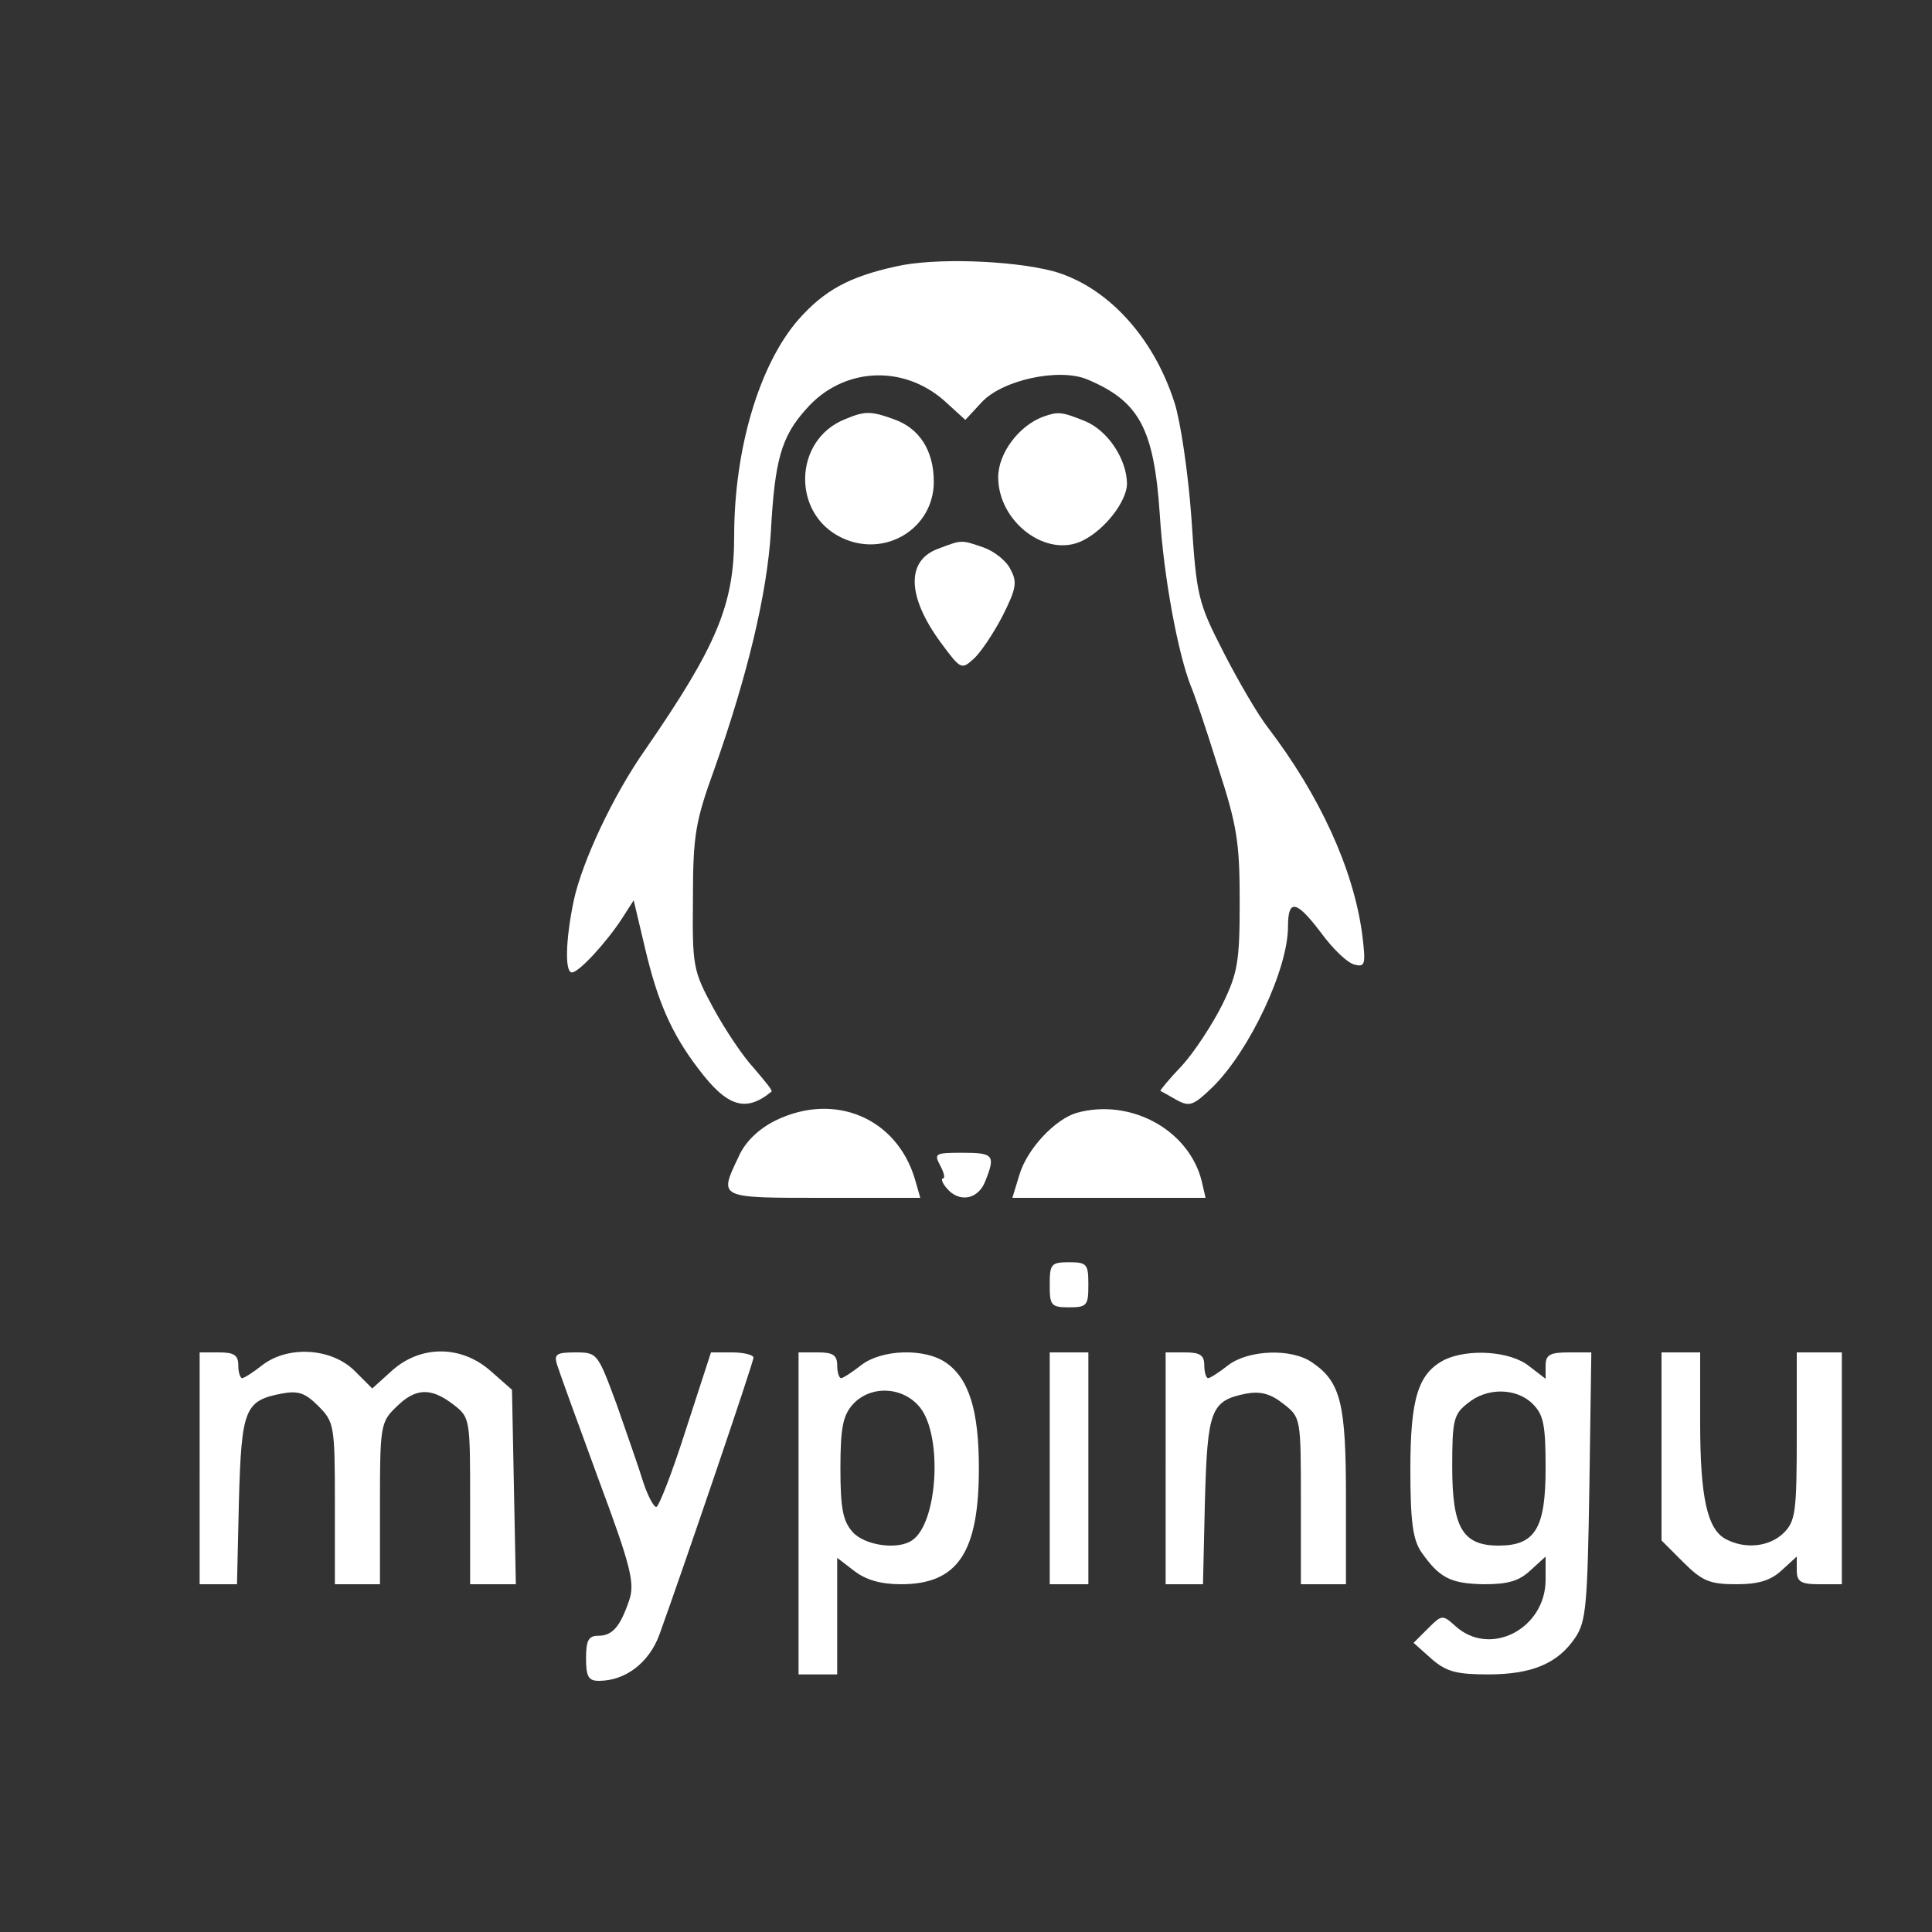 <svg xmlns="http://www.w3.org/2000/svg" version="1.0" width="300pt" height="300pt" viewBox="0 0 300 300" preserveAspectRatio="xMidYMid meet">

<rect x="0" y="0" width="300" height="300" fill="#333333" stroke="none"/>

<g transform="translate(0,300) scale(0.1,-0.1)" fill="#ffffff" stroke="none">
<path d="M1390 2586 c-72 -16 -110 -37 -150 -82 -61 -70 -100 -201 -100 -337 0 -106 -27 -170 -138 -331 -50 -71 -98 -174 -111 -234 -13 -62 -14 -112 -3 -112 11 0 54 47 78 84 l18 28 18 -76 c19 -80 40 -130 82 -185 45 -60 74 -69 114 -36 2 2 -11 17 -27 36 -17 18 -45 60 -63 93 -32 59 -33 65 -32 171 0 98 4 120 33 200 52 147 82 273 88 369 6 111 16 148 55 191 56 64 149 70 214 13 l33 -30 25 27 c32 35 120 54 164 36 81 -34 104 -76 113 -211 6 -96 28 -214 48 -265 5 -11 24 -67 42 -125 30 -92 34 -118 34 -210 0 -93 -3 -111 -27 -160 -15 -30 -43 -73 -62 -94 -20 -21 -35 -39 -34 -40 2 -1 13 -7 25 -14 20 -11 26 -9 56 20 57 56 117 183 117 249 0 44 13 41 51 -9 19 -26 42 -48 53 -50 16 -4 17 1 11 49 -14 101 -66 214 -146 319 -15 19 -46 72 -69 117 -40 78 -42 87 -50 209 -5 70 -17 150 -26 178 -33 104 -106 182 -189 205 -66 17 -186 21 -245 7z" fill="#ffffff"/>
<path d="M1312 2349 c-80 -32 -83 -147 -5 -184 67 -32 143 14 143 87 0 48 -22 83 -62 97 -36 13 -45 13 -76 0z" fill="#ffffff"/>
<path d="M1620 2353 c-38 -14 -70 -57 -70 -94 0 -70 76 -127 132 -98 34 17 67 60 68 87 0 38 -29 83 -65 98 -37 15 -42 15 -65 7z" fill="#ffffff"/>
<path d="M1457 2148 c-50 -18 -49 -74 4 -146 31 -42 32 -42 51 -25 11 10 31 40 45 67 21 42 23 52 12 72 -6 13 -25 28 -42 34 -35 12 -33 12 -70 -2z" fill="#ffffff"/>
<path d="M1204 1260 c-26 -13 -47 -33 -57 -56 -31 -65 -33 -64 132 -64 l150 0 -8 28 c-28 96 -125 137 -217 92z" fill="#ffffff"/>
<path d="M1672 1272 c-34 -10 -77 -56 -89 -96 l-11 -36 150 0 150 0 -6 26 c-20 80 -111 129 -194 106z" fill="#ffffff"/>
<path d="M1460 1190 c6 -11 8 -20 4 -20 -3 0 -1 -7 6 -15 19 -23 49 -18 60 11 16 40 13 44 -35 44 -43 0 -45 -1 -35 -20z" fill="#ffffff"/>
<path d="M1630 1005 c0 -32 2 -35 30 -35 28 0 30 3 30 35 0 32 -2 35 -30 35 -28 0 -30 -3 -30 -35z" fill="#ffffff"/>
<path d="M310 720 l0 -180 29 0 29 0 3 130 c4 142 9 155 66 166 26 5 37 1 57 -19 25 -25 26 -30 26 -152 l0 -125 35 0 35 0 0 125 c0 120 1 127 25 150 30 30 54 31 89 4 26 -20 26 -22 26 -150 l0 -129 36 0 35 0 -3 151 -3 151 -33 29 c-45 40 -108 41 -153 1 l-31 -28 -28 28 c-36 35 -103 39 -143 8 -14 -11 -28 -20 -31 -20 -3 0 -6 9 -6 20 0 16 -7 20 -30 20 l-30 0 0 -180z" fill="#ffffff"/>
<path d="M865 881 c3 -10 32 -90 64 -177 51 -137 57 -162 48 -189 -14 -41 -26 -55 -48 -55 -15 0 -19 -7 -19 -35 0 -29 4 -35 20 -35 41 0 78 28 94 72 33 91 146 422 146 430 0 4 -15 8 -33 8 l-33 0 -39 -120 c-21 -66 -42 -120 -46 -120 -4 0 -13 17 -20 38 -6 20 -25 74 -41 120 -30 81 -30 82 -65 82 -29 0 -33 -3 -28 -19z" fill="#ffffff"/>
<path d="M1240 650 l0 -250 30 0 30 0 0 91 0 90 26 -20 c18 -14 41 -21 73 -21 88 0 121 49 121 180 0 89 -15 139 -51 164 -33 23 -100 21 -132 -4 -14 -11 -28 -20 -31 -20 -3 0 -6 9 -6 20 0 16 -7 20 -30 20 l-30 0 0 -250z m189 164 c35 -45 27 -180 -13 -206 -22 -15 -73 -8 -92 13 -15 17 -19 36 -19 99 0 63 4 82 19 99 28 31 79 28 105 -5z" fill="#ffffff"/>
<path d="M1630 720 l0 -180 30 0 30 0 0 180 0 180 -30 0 -30 0 0 -180z" fill="#ffffff"/>
<path d="M1810 720 l0 -180 29 0 29 0 3 130 c4 141 9 155 64 166 22 4 38 0 58 -16 27 -21 27 -22 27 -151 l0 -129 35 0 35 0 0 135 c0 145 -8 179 -52 209 -32 23 -100 20 -131 -4 -14 -11 -28 -20 -31 -20 -3 0 -6 9 -6 20 0 16 -7 20 -30 20 l-30 0 0 -180z" fill="#ffffff"/>
<path d="M2244 889 c-42 -21 -54 -60 -54 -171 0 -81 4 -109 17 -128 28 -40 45 -49 97 -50 38 0 55 5 73 22 l23 21 0 -36 c0 -76 -86 -121 -140 -72 -20 18 -21 18 -43 -4 l-22 -22 28 -25 c23 -20 39 -24 88 -24 68 0 108 17 135 57 17 25 19 51 22 236 l3 207 -35 0 c-30 0 -36 -4 -36 -21 l0 -20 -26 20 c-29 23 -93 27 -130 10z m136 -69 c17 -17 20 -33 20 -100 0 -93 -16 -120 -73 -120 -56 0 -72 28 -72 122 0 72 2 82 24 99 30 25 76 24 101 -1z" fill="#ffffff"/>
<path d="M2580 754 l0 -146 34 -34 c29 -29 41 -34 82 -34 35 0 54 6 71 22 l23 21 0 -21 c0 -18 6 -22 35 -22 l35 0 0 180 0 180 -35 0 -35 0 0 -130 c0 -117 -2 -132 -20 -150 -22 -22 -60 -26 -90 -10 -29 15 -40 65 -40 181 l0 109 -30 0 -30 0 0 -146z" fill="#ffffff"/>
</g>
</svg>